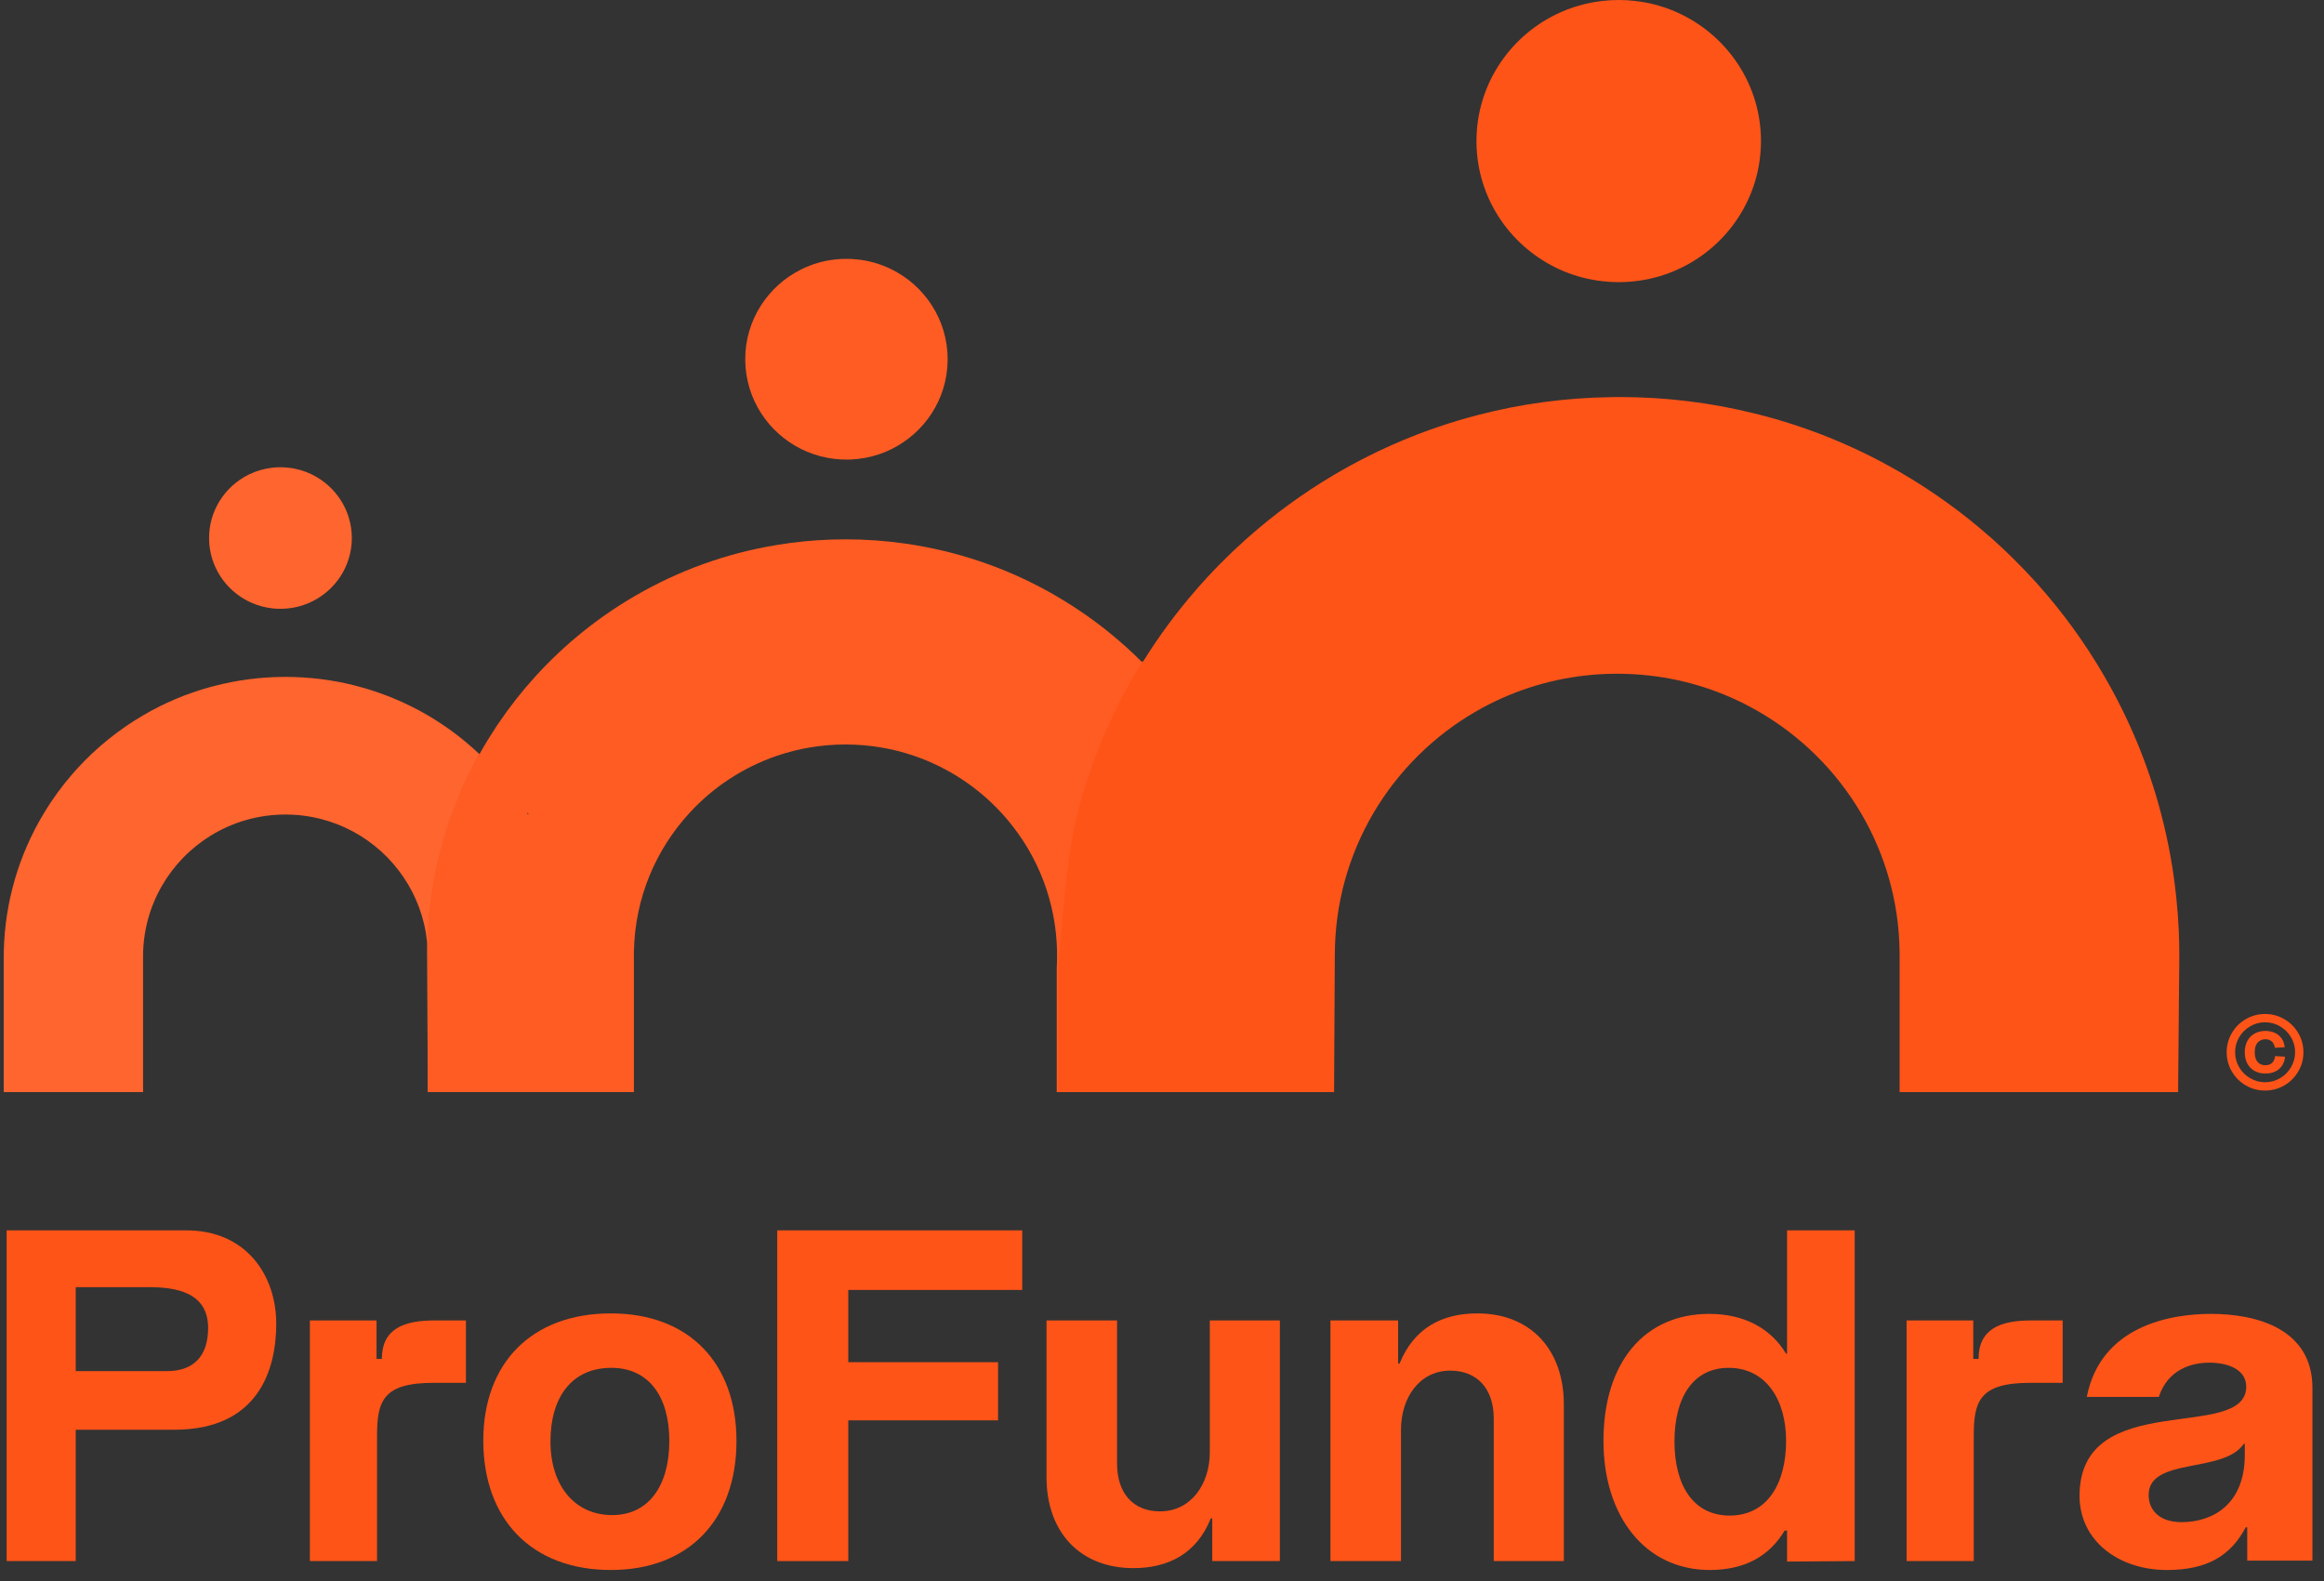 <svg xmlns="http://www.w3.org/2000/svg" width="97" height="66" viewBox="0 0 97 66" fill="none"><rect x="0" y="0" width="97" height="66" fill="#333333" stroke="none"/><path d="M90.447 65.539C88.41 65.539 86.797 64.305 86.797 62.445C86.797 57.902 93.754 60.233 93.754 57.883C93.754 57.158 92.968 56.884 92.222 56.884C91.475 56.884 90.487 57.158 90.104 58.314H87.099C87.684 55.337 90.608 54.848 92.282 54.848C94.158 54.848 96.517 55.455 96.517 57.941V65.147H93.795V63.757H93.734C93.109 64.932 92.141 65.539 90.447 65.539ZM91.052 63.542C92.403 63.542 93.694 62.758 93.694 60.742V60.272H93.653C92.806 61.525 89.681 60.82 89.681 62.406C89.681 63.052 90.144 63.542 91.052 63.542Z" fill="#FF5418"></path><path d="M79.578 65.167V55.122H82.361V56.728H82.583C82.583 55.474 83.49 55.122 84.781 55.122H86.092V57.726H84.741C82.623 57.726 82.381 58.49 82.381 59.939V65.167H79.578Z" fill="#FF5418"></path><path d="M72.189 63.268C73.802 63.268 74.549 61.877 74.549 60.154C74.549 58.392 73.681 57.1 72.149 57.1C70.697 57.1 69.89 58.294 69.89 60.174C69.89 62.034 70.697 63.268 72.189 63.268ZM77.412 65.167L74.589 65.187V63.894H74.488C73.843 64.971 72.814 65.539 71.362 65.539C68.66 65.539 66.926 63.287 66.926 60.154C66.926 56.845 68.66 54.848 71.342 54.848C72.774 54.848 73.903 55.435 74.549 56.512H74.589V51.362H77.412V65.167Z" fill="#FF5418"></path><path d="M55.531 65.167V55.122H58.355V56.923H58.415C59.02 55.435 60.19 54.828 61.662 54.828C63.88 54.828 65.272 56.336 65.272 58.627V65.167H62.347V59.214C62.347 57.981 61.662 57.217 60.532 57.217C59.242 57.217 58.475 58.353 58.475 59.684V65.167H55.531Z" fill="#FF5418"></path><path d="M53.42 55.122V65.167H50.597V63.385H50.536C49.951 64.854 48.762 65.461 47.31 65.461C45.091 65.461 43.68 63.973 43.68 61.662V55.122H46.624V61.094C46.624 62.328 47.289 63.092 48.419 63.092C49.709 63.092 50.496 61.956 50.496 60.624V55.122H53.42Z" fill="#FF5418"></path><path d="M32.441 65.167V51.362H42.666V53.849H35.406V56.865H41.657V59.293H35.406V65.167H32.441Z" fill="#FF5418"></path><path d="M25.496 65.539C22.189 65.539 20.172 63.424 20.172 60.135C20.172 56.904 22.189 54.828 25.496 54.828C28.763 54.828 30.739 56.904 30.739 60.154C30.739 63.424 28.763 65.539 25.496 65.539ZM25.556 63.248C27.049 63.248 27.936 62.054 27.936 60.154C27.936 58.255 27.049 57.1 25.516 57.1C23.862 57.1 22.975 58.333 22.975 60.174C22.975 62.014 23.983 63.248 25.556 63.248Z" fill="#FF5418"></path><path d="M12.934 65.167V55.122H15.716V56.728H15.938C15.938 55.474 16.846 55.122 18.137 55.122H19.447V57.726H18.096C15.979 57.726 15.737 58.49 15.737 59.939V65.167H12.934Z" fill="#FF5418"></path><path d="M0.277 65.167V51.362H7.779C10.28 51.362 11.53 53.242 11.53 55.259C11.53 57.178 10.784 59.684 7.275 59.684H3.161V65.167H0.277ZM6.973 57.237C8.062 57.237 8.687 56.63 8.687 55.435C8.687 53.908 7.275 53.732 6.186 53.732H3.161V57.237H6.973Z" fill="#FF5418"></path><path d="M0.158 39.882C0.157 39.861 0.158 39.84 0.158 39.82C0.158 39.805 0.158 39.791 0.158 39.776C0.158 39.758 0.158 39.741 0.159 39.724C0.159 39.719 0.159 39.714 0.159 39.709C0.208 37.625 0.8 35.676 1.803 33.998C1.814 33.979 1.826 33.959 1.838 33.94C1.841 33.934 1.845 33.928 1.849 33.923C2.203 33.336 2.608 32.783 3.058 32.27L3.214 32.095C4.013 31.219 4.942 30.467 5.971 29.864C5.971 29.864 5.971 29.864 5.971 29.864C6.844 29.351 7.789 28.951 8.789 28.677C8.835 28.665 8.88 28.653 8.926 28.642C9.881 28.391 10.88 28.258 11.913 28.258C12.89 28.258 13.839 28.376 14.746 28.601C14.785 28.611 14.823 28.62 14.862 28.631C15.927 28.905 16.932 29.323 17.856 29.863C17.856 29.864 17.856 29.864 17.856 29.864C18.625 30.314 19.341 30.85 19.983 31.458C19.985 31.46 19.987 31.462 19.989 31.463C19.996 31.471 20.003 31.478 20.011 31.484C20.252 31.712 20.484 31.951 20.703 32.199C20.735 32.235 20.767 32.27 20.797 32.308C20.848 32.366 20.899 32.425 20.949 32.485C20.959 32.495 20.965 32.503 20.972 32.513C21.021 32.571 21.07 32.63 21.117 32.69C21.171 32.755 21.221 32.822 21.272 32.888C21.322 32.955 21.373 33.022 21.422 33.09C21.523 33.225 21.617 33.363 21.709 33.501C21.747 33.556 21.784 33.613 21.82 33.67C21.875 33.754 21.927 33.838 21.978 33.924C21.981 33.93 21.986 33.936 21.989 33.942C22.001 33.96 22.013 33.981 22.023 33.999C22.09 34.109 22.156 34.22 22.218 34.334C22.407 34.677 22.579 35.031 22.732 35.393C22.812 35.574 22.884 35.756 22.953 35.941C22.994 36.052 23.033 36.164 23.07 36.278C23.109 36.39 23.145 36.504 23.179 36.619C23.25 36.85 23.311 37.086 23.367 37.323C23.393 37.438 23.419 37.552 23.442 37.667C23.467 37.786 23.488 37.906 23.507 38.025C23.528 38.145 23.547 38.266 23.563 38.388C23.579 38.51 23.593 38.631 23.607 38.754C23.626 38.941 23.643 39.129 23.652 39.319C23.662 39.501 23.668 39.683 23.67 39.866C23.671 39.872 23.671 39.878 23.671 39.884C23.671 39.893 23.671 39.903 23.671 39.912V39.941C23.671 39.977 23.671 40.013 23.671 40.049C23.671 40.034 23.671 40.02 23.671 40.005V45.591H17.856L17.826 39.322C17.622 37.331 16.43 35.63 14.747 34.718C13.905 34.261 12.939 34.002 11.913 34.002C10.767 34.002 9.697 34.326 8.79 34.886C7.11 35.923 5.987 37.772 5.971 39.884V45.591H0.156V39.929C0.156 39.914 0.156 39.899 0.157 39.884L0.158 39.882ZM23.665 40.381C23.667 40.353 23.667 40.326 23.667 40.298C23.67 40.229 23.671 40.16 23.671 40.09C23.671 40.141 23.67 40.191 23.668 40.241C23.667 40.332 23.661 40.423 23.658 40.515C23.658 40.525 23.658 40.535 23.658 40.545C23.658 40.564 23.656 40.584 23.655 40.603C23.66 40.529 23.664 40.455 23.665 40.381Z" fill="#FF5418"></path><path d="M0.158 39.882C0.157 39.861 0.158 39.84 0.158 39.82C0.158 39.805 0.158 39.791 0.158 39.776C0.158 39.758 0.158 39.741 0.159 39.724C0.159 39.719 0.159 39.714 0.159 39.709C0.208 37.625 0.8 35.676 1.803 33.998C1.814 33.979 1.826 33.959 1.838 33.94C1.841 33.934 1.845 33.928 1.849 33.923C2.203 33.336 2.608 32.783 3.058 32.27L3.214 32.095C4.013 31.219 4.942 30.467 5.971 29.864C5.971 29.864 5.971 29.864 5.971 29.864C6.844 29.351 7.789 28.951 8.789 28.677C8.835 28.665 8.88 28.653 8.926 28.642C9.881 28.391 10.88 28.258 11.913 28.258C12.89 28.258 13.839 28.376 14.746 28.601C14.785 28.611 14.823 28.62 14.862 28.631C15.927 28.905 16.932 29.323 17.856 29.863C17.856 29.864 17.856 29.864 17.856 29.864C18.625 30.314 19.341 30.85 19.983 31.458C19.985 31.46 19.987 31.462 19.989 31.463C19.996 31.471 20.003 31.478 20.011 31.484C20.252 31.712 20.484 31.951 20.703 32.199C20.735 32.235 20.767 32.27 20.797 32.308C20.848 32.366 20.899 32.425 20.949 32.485C20.959 32.495 20.965 32.503 20.972 32.513C21.021 32.571 21.07 32.63 21.117 32.69C21.171 32.755 21.221 32.822 21.272 32.888C21.322 32.955 21.373 33.022 21.422 33.09C21.523 33.225 21.617 33.363 21.709 33.501C21.747 33.556 21.784 33.613 21.82 33.67C21.875 33.754 21.927 33.838 21.978 33.924C21.981 33.93 21.986 33.936 21.989 33.942C22.001 33.96 22.013 33.981 22.023 33.999C22.09 34.109 22.156 34.22 22.218 34.334C22.407 34.677 22.579 35.031 22.732 35.393C22.812 35.574 22.884 35.756 22.953 35.941C22.994 36.052 23.033 36.164 23.07 36.278C23.109 36.39 23.145 36.504 23.179 36.619C23.25 36.85 23.311 37.086 23.367 37.323C23.393 37.438 23.419 37.552 23.442 37.667C23.467 37.786 23.488 37.906 23.507 38.025C23.528 38.145 23.547 38.266 23.563 38.388C23.579 38.51 23.593 38.631 23.607 38.754C23.626 38.941 23.643 39.129 23.652 39.319C23.662 39.501 23.668 39.683 23.67 39.866C23.671 39.872 23.671 39.878 23.671 39.884C23.671 39.893 23.671 39.903 23.671 39.912V39.941C23.671 39.977 23.671 40.013 23.671 40.049C23.671 40.034 23.671 40.02 23.671 40.005V45.591H17.856L17.826 39.322C17.622 37.331 16.43 35.63 14.747 34.718C13.905 34.261 12.939 34.002 11.913 34.002C10.767 34.002 9.697 34.326 8.79 34.886C7.11 35.923 5.987 37.772 5.971 39.884V45.591H0.156V39.929C0.156 39.914 0.156 39.899 0.157 39.884L0.158 39.882ZM23.665 40.381C23.667 40.353 23.667 40.326 23.667 40.298C23.67 40.229 23.671 40.16 23.671 40.09C23.671 40.141 23.67 40.191 23.668 40.241C23.667 40.332 23.661 40.423 23.658 40.515C23.658 40.525 23.658 40.535 23.658 40.545C23.658 40.564 23.656 40.584 23.655 40.603C23.66 40.529 23.664 40.455 23.665 40.381Z" fill="white" fill-opacity="0.1"></path><path d="M8.727 22.461C8.727 22.474 8.727 22.486 8.727 22.498C8.742 23.641 9.409 24.626 10.376 25.105C10.431 25.133 10.488 25.159 10.545 25.182C10.802 25.29 11.078 25.363 11.365 25.395C11.477 25.408 11.59 25.414 11.705 25.414C11.821 25.414 11.925 25.408 12.031 25.396C12.325 25.365 12.605 25.291 12.867 25.181C12.916 25.16 12.966 25.137 13.015 25.114C13.993 24.638 14.67 23.647 14.684 22.497C14.684 22.484 14.684 22.472 14.684 22.46C14.684 21.294 14.003 20.287 13.014 19.806C13.012 19.805 13.009 19.804 13.007 19.802C12.706 19.657 12.378 19.56 12.031 19.524C11.925 19.512 11.816 19.506 11.705 19.506C11.595 19.506 11.476 19.512 11.365 19.525C11.024 19.563 10.7 19.659 10.403 19.802C10.394 19.807 10.385 19.811 10.376 19.816C9.398 20.3 8.727 21.303 8.727 22.46L8.727 22.461Z" fill="#FF5418"></path><path d="M8.727 22.461C8.727 22.474 8.727 22.486 8.727 22.498C8.742 23.641 9.409 24.626 10.376 25.105C10.431 25.133 10.488 25.159 10.545 25.182C10.802 25.29 11.078 25.363 11.365 25.395C11.477 25.408 11.59 25.414 11.705 25.414C11.821 25.414 11.925 25.408 12.031 25.396C12.325 25.365 12.605 25.291 12.867 25.181C12.916 25.16 12.966 25.137 13.015 25.114C13.993 24.638 14.67 23.647 14.684 22.497C14.684 22.484 14.684 22.472 14.684 22.46C14.684 21.294 14.003 20.287 13.014 19.806C13.012 19.805 13.009 19.804 13.007 19.802C12.706 19.657 12.378 19.56 12.031 19.524C11.925 19.512 11.816 19.506 11.705 19.506C11.595 19.506 11.476 19.512 11.365 19.525C11.024 19.563 10.7 19.659 10.403 19.802C10.394 19.807 10.385 19.811 10.376 19.816C9.398 20.3 8.727 21.303 8.727 22.46L8.727 22.461Z" fill="white" fill-opacity="0.1"></path><path d="M18.864 33.939C19.176 33.079 19.554 32.251 19.993 31.461C20 31.468 20.007 31.475 20.015 31.482C20.022 31.469 20.03 31.456 20.036 31.443C20.039 31.439 20.041 31.435 20.042 31.432C20.25 31.061 20.473 30.697 20.707 30.344C20.707 30.343 20.707 30.343 20.707 30.343C20.738 30.296 20.768 30.249 20.801 30.204C21.264 29.519 21.775 28.867 22.33 28.256C22.347 28.237 22.365 28.218 22.383 28.198C22.388 28.192 22.393 28.186 22.398 28.181C23.578 26.896 24.947 25.787 26.462 24.902C26.462 24.902 26.462 24.902 26.462 24.901C26.486 24.887 26.51 24.872 26.536 24.86C28.32 23.823 30.306 23.098 32.419 22.751C32.437 22.747 32.453 22.744 32.471 22.742C32.642 22.713 32.815 22.688 32.987 22.666C33.74 22.565 34.51 22.515 35.29 22.515C36.14 22.515 36.976 22.575 37.794 22.694C37.915 22.71 38.033 22.728 38.151 22.749C38.161 22.751 38.172 22.752 38.182 22.754C40.313 23.107 42.312 23.844 44.107 24.893C44.107 24.894 44.107 24.894 44.107 24.894C44.11 24.895 44.113 24.897 44.117 24.901C44.939 25.38 45.719 25.926 46.447 26.53C46.853 26.865 47.242 27.219 47.615 27.59L47.622 27.596L47.643 27.617C47.827 27.801 48.008 27.989 48.182 28.18C48.188 28.186 48.194 28.192 48.199 28.198C48.217 28.217 48.235 28.236 48.253 28.255C48.836 28.897 49.372 29.585 49.853 30.309C49.856 30.314 49.86 30.319 49.863 30.324C50.604 31.439 51.222 32.645 51.691 33.921C51.694 33.926 51.695 33.932 51.698 33.938C51.705 33.957 51.712 33.977 51.719 33.995C51.811 34.249 51.898 34.505 51.979 34.764C52.011 34.865 52.041 34.967 52.071 35.069C52.178 35.437 52.274 35.808 52.357 36.185C52.369 36.239 52.38 36.292 52.392 36.346C52.403 36.399 52.414 36.453 52.425 36.507C52.435 36.561 52.446 36.615 52.456 36.669C52.475 36.768 52.493 36.867 52.511 36.967C52.514 36.986 52.517 37.006 52.52 37.025C52.535 37.109 52.548 37.193 52.561 37.278C52.58 37.395 52.596 37.513 52.612 37.632C52.619 37.686 52.627 37.742 52.633 37.797C52.638 37.834 52.642 37.872 52.647 37.909C52.664 38.061 52.681 38.213 52.694 38.366C52.697 38.405 52.701 38.446 52.704 38.485C52.709 38.544 52.714 38.604 52.718 38.663C52.721 38.713 52.725 38.763 52.728 38.812C52.731 38.862 52.735 38.912 52.737 38.962C52.74 39.018 52.743 39.074 52.745 39.13C52.747 39.16 52.748 39.189 52.749 39.218C52.749 39.228 52.75 39.238 52.75 39.248C52.752 39.283 52.753 39.318 52.754 39.353V39.362C52.756 39.405 52.757 39.447 52.758 39.491V39.498C52.758 39.502 52.758 39.506 52.758 39.51C52.758 39.523 52.758 39.535 52.758 39.548C52.758 39.58 52.759 39.613 52.76 39.645C52.76 39.69 52.762 39.734 52.762 39.779V39.864C52.762 39.87 52.762 39.875 52.762 39.881C52.762 39.882 52.762 39.884 52.762 39.886V45.591H44.107V40.421C44.108 40.389 44.11 40.355 44.11 40.322C44.113 40.277 44.115 40.229 44.117 40.184V40.142C44.12 40.08 44.121 40.02 44.12 39.959C44.12 39.952 44.12 39.945 44.12 39.938C44.12 39.921 44.12 39.903 44.12 39.886V39.881C44.12 39.717 44.116 39.553 44.107 39.392C43.991 37.295 43.139 35.393 41.804 33.94C40.816 32.864 39.563 32.033 38.149 31.55C37.252 31.244 36.29 31.078 35.289 31.078C34.287 31.078 33.317 31.245 32.417 31.554C31.007 32.037 29.758 32.866 28.774 33.94C27.376 35.462 26.508 37.473 26.459 39.687C26.458 39.752 26.457 39.816 26.457 39.881V39.944C26.457 39.962 26.457 39.981 26.457 40C26.457 40.019 26.457 40.038 26.458 40.057V45.591H17.857L17.855 38.775V38.698C17.967 37.038 18.313 35.441 18.859 33.94L18.864 33.939ZM22.027 33.996H22.063C22.052 33.977 22.041 33.958 22.029 33.939H21.992C22.005 33.957 22.016 33.977 22.027 33.996Z" fill="#FF5418"></path><path d="M18.864 33.939C19.176 33.079 19.554 32.251 19.993 31.461C20 31.468 20.007 31.475 20.015 31.482C20.022 31.469 20.03 31.456 20.036 31.443C20.039 31.439 20.041 31.435 20.042 31.432C20.25 31.061 20.473 30.697 20.707 30.344C20.707 30.343 20.707 30.343 20.707 30.343C20.738 30.296 20.768 30.249 20.801 30.204C21.264 29.519 21.775 28.867 22.33 28.256C22.347 28.237 22.365 28.218 22.383 28.198C22.388 28.192 22.393 28.186 22.398 28.181C23.578 26.896 24.947 25.787 26.462 24.902C26.462 24.902 26.462 24.902 26.462 24.901C26.486 24.887 26.51 24.872 26.536 24.86C28.32 23.823 30.306 23.098 32.419 22.751C32.437 22.747 32.453 22.744 32.471 22.742C32.642 22.713 32.815 22.688 32.987 22.666C33.74 22.565 34.51 22.515 35.29 22.515C36.14 22.515 36.976 22.575 37.794 22.694C37.915 22.71 38.033 22.728 38.151 22.749C38.161 22.751 38.172 22.752 38.182 22.754C40.313 23.107 42.312 23.844 44.107 24.893C44.107 24.894 44.107 24.894 44.107 24.894C44.11 24.895 44.113 24.897 44.117 24.901C44.939 25.38 45.719 25.926 46.447 26.53C46.853 26.865 47.242 27.219 47.615 27.59L47.622 27.596L47.643 27.617C47.827 27.801 48.008 27.989 48.182 28.18C48.188 28.186 48.194 28.192 48.199 28.198C48.217 28.217 48.235 28.236 48.253 28.255C48.836 28.897 49.372 29.585 49.853 30.309C49.856 30.314 49.86 30.319 49.863 30.324C50.604 31.439 51.222 32.645 51.691 33.921C51.694 33.926 51.695 33.932 51.698 33.938C51.705 33.957 51.712 33.977 51.719 33.995C51.811 34.249 51.898 34.505 51.979 34.764C52.011 34.865 52.041 34.967 52.071 35.069C52.178 35.437 52.274 35.808 52.357 36.185C52.369 36.239 52.38 36.292 52.392 36.346C52.403 36.399 52.414 36.453 52.425 36.507C52.435 36.561 52.446 36.615 52.456 36.669C52.475 36.768 52.493 36.867 52.511 36.967C52.514 36.986 52.517 37.006 52.52 37.025C52.535 37.109 52.548 37.193 52.561 37.278C52.58 37.395 52.596 37.513 52.612 37.632C52.619 37.686 52.627 37.742 52.633 37.797C52.638 37.834 52.642 37.872 52.647 37.909C52.664 38.061 52.681 38.213 52.694 38.366C52.697 38.405 52.701 38.446 52.704 38.485C52.709 38.544 52.714 38.604 52.718 38.663C52.721 38.713 52.725 38.763 52.728 38.812C52.731 38.862 52.735 38.912 52.737 38.962C52.74 39.018 52.743 39.074 52.745 39.13C52.747 39.16 52.748 39.189 52.749 39.218C52.749 39.228 52.75 39.238 52.75 39.248C52.752 39.283 52.753 39.318 52.754 39.353V39.362C52.756 39.405 52.757 39.447 52.758 39.491V39.498C52.758 39.502 52.758 39.506 52.758 39.51C52.758 39.523 52.758 39.535 52.758 39.548C52.758 39.58 52.759 39.613 52.76 39.645C52.76 39.69 52.762 39.734 52.762 39.779V39.864C52.762 39.87 52.762 39.875 52.762 39.881C52.762 39.882 52.762 39.884 52.762 39.886V45.591H44.107V40.421C44.108 40.389 44.11 40.355 44.11 40.322C44.113 40.277 44.115 40.229 44.117 40.184V40.142C44.12 40.08 44.121 40.02 44.12 39.959C44.12 39.952 44.12 39.945 44.12 39.938C44.12 39.921 44.12 39.903 44.12 39.886V39.881C44.12 39.717 44.116 39.553 44.107 39.392C43.991 37.295 43.139 35.393 41.804 33.94C40.816 32.864 39.563 32.033 38.149 31.55C37.252 31.244 36.29 31.078 35.289 31.078C34.287 31.078 33.317 31.245 32.417 31.554C31.007 32.037 29.758 32.866 28.774 33.94C27.376 35.462 26.508 37.473 26.459 39.687C26.458 39.752 26.457 39.816 26.457 39.881V39.944C26.457 39.962 26.457 39.981 26.457 40C26.457 40.019 26.457 40.038 26.458 40.057V45.591H17.857L17.855 38.775V38.698C17.967 37.038 18.313 35.441 18.859 33.94L18.864 33.939ZM22.027 33.996H22.063C22.052 33.977 22.041 33.958 22.029 33.939H21.992C22.005 33.957 22.016 33.977 22.027 33.996Z" fill="white" fill-opacity="0.05"></path><path d="M31.106 14.996C31.106 15.013 31.106 15.031 31.106 15.048C31.127 16.669 32.073 18.067 33.445 18.746C33.523 18.785 33.602 18.822 33.683 18.855C34.048 19.008 34.438 19.112 34.847 19.158C35.005 19.176 35.166 19.185 35.33 19.185C35.493 19.185 35.64 19.177 35.792 19.16C36.208 19.116 36.606 19.011 36.977 18.855C37.047 18.825 37.118 18.793 37.187 18.759C38.573 18.085 39.533 16.679 39.553 15.048C39.553 15.031 39.553 15.013 39.553 14.996C39.553 13.343 38.588 11.914 37.186 11.232C37.182 11.229 37.179 11.228 37.175 11.226C36.749 11.02 36.283 10.884 35.792 10.831C35.64 10.814 35.486 10.806 35.33 10.806C35.173 10.806 35.005 10.815 34.847 10.833C34.363 10.887 33.903 11.023 33.483 11.226C33.47 11.232 33.458 11.238 33.445 11.245C32.058 11.931 31.105 13.353 31.105 14.996H31.106Z" fill="#FF5418"></path><path d="M31.106 14.996C31.106 15.013 31.106 15.031 31.106 15.048C31.127 16.669 32.073 18.067 33.445 18.746C33.523 18.785 33.602 18.822 33.683 18.855C34.048 19.008 34.438 19.112 34.847 19.158C35.005 19.176 35.166 19.185 35.33 19.185C35.493 19.185 35.64 19.177 35.792 19.16C36.208 19.116 36.606 19.011 36.977 18.855C37.047 18.825 37.118 18.793 37.187 18.759C38.573 18.085 39.533 16.679 39.553 15.048C39.553 15.031 39.553 15.013 39.553 14.996C39.553 13.343 38.588 11.914 37.186 11.232C37.182 11.229 37.179 11.228 37.175 11.226C36.749 11.02 36.283 10.884 35.792 10.831C35.64 10.814 35.486 10.806 35.33 10.806C35.173 10.806 35.005 10.815 34.847 10.833C34.363 10.887 33.903 11.023 33.483 11.226C33.47 11.232 33.458 11.238 33.445 11.245C32.058 11.931 31.105 13.353 31.105 14.996H31.106Z" fill="white" fill-opacity="0.05"></path><path d="M44.172 45.59H55.682L55.713 39.88C55.713 37.713 56.301 35.682 57.326 33.939C58.367 32.171 59.857 30.699 61.639 29.678C63.001 28.899 64.534 28.382 66.168 28.199C66.564 28.154 66.966 28.129 67.372 28.126C67.415 28.125 67.457 28.125 67.5 28.125C67.95 28.125 68.394 28.15 68.831 28.199C70.453 28.38 71.975 28.89 73.33 29.662C75.126 30.683 76.627 32.162 77.672 33.939C78.674 35.641 79.26 37.618 79.286 39.728V39.738C79.286 39.749 79.286 39.758 79.286 39.768C79.287 39.779 79.287 39.789 79.287 39.799C79.287 39.821 79.287 39.842 79.287 39.863V45.589L90.911 45.591C90.911 45.57 90.96 39.937 90.96 39.937V39.88C90.96 39.88 90.958 39.626 90.957 39.526C90.955 39.426 90.954 39.326 90.951 39.225C90.949 39.151 90.946 39.075 90.943 39C90.941 38.938 90.939 38.877 90.936 38.817C90.916 38.39 90.886 37.966 90.842 37.545C90.723 36.333 90.508 35.146 90.207 33.996C90.202 33.977 90.197 33.957 90.192 33.938C90.191 33.932 90.189 33.926 90.188 33.921C89.658 31.914 88.864 30.013 87.847 28.256C87.837 28.237 87.825 28.217 87.814 28.198C87.81 28.192 87.807 28.186 87.803 28.181C87.012 26.821 86.085 25.548 85.042 24.38C84.998 24.33 84.952 24.281 84.906 24.231C84.36 23.63 83.782 23.057 83.176 22.515C83.154 22.496 83.133 22.477 83.111 22.459C83.104 22.452 83.097 22.446 83.09 22.44C81.92 21.405 80.646 20.486 79.287 19.701C79.287 19.701 79.287 19.701 79.287 19.7C79.248 19.678 79.211 19.657 79.172 19.636C77.364 18.602 75.402 17.804 73.33 17.284C73.3 17.276 73.267 17.268 73.237 17.262C71.428 16.811 69.534 16.574 67.587 16.574C67.515 16.574 67.444 16.574 67.373 16.576C67.349 16.576 67.325 16.576 67.301 16.578C65.347 16.599 63.453 16.862 61.642 17.336C61.642 17.336 61.641 17.337 61.641 17.337C61.623 17.341 61.607 17.346 61.59 17.351C59.491 17.903 57.508 18.742 55.684 19.821C55.684 19.821 55.684 19.821 55.684 19.821C55.674 19.828 55.664 19.832 55.654 19.839C54.382 20.593 53.187 21.465 52.086 22.441C52.079 22.447 52.071 22.453 52.064 22.459C52.042 22.478 52.02 22.497 52 22.516C51.267 23.172 50.573 23.873 49.929 24.615C49.925 24.618 49.922 24.624 49.919 24.627C49.117 25.548 48.387 26.533 47.739 27.573C47.736 27.576 47.733 27.581 47.732 27.584C47.724 27.596 47.717 27.607 47.709 27.618L47.688 27.597C47.565 27.796 47.444 27.997 47.327 28.199C46.299 29.977 45.499 31.904 44.968 33.939C44.503 35.72 44.212 39.808 44.18 40.277C44.178 40.306 44.177 40.335 44.177 40.364C44.177 40.865 44.173 45.591 44.173 45.591L44.172 45.59Z" fill="#FF5418"></path><path d="M61.625 5.889C61.625 5.913 61.625 5.938 61.626 5.963C61.654 8.24 62.985 10.205 64.913 11.16C65.022 11.215 65.134 11.266 65.248 11.314C65.76 11.529 66.309 11.675 66.884 11.739C67.107 11.765 67.333 11.778 67.563 11.778C67.793 11.778 67.999 11.766 68.213 11.742C68.797 11.68 69.357 11.533 69.877 11.314C69.977 11.271 70.076 11.227 70.173 11.179C72.122 10.232 73.471 8.255 73.499 5.963C73.5 5.938 73.5 5.913 73.5 5.889C73.5 3.565 72.143 1.557 70.173 0.599C70.168 0.596 70.163 0.593 70.158 0.591C69.559 0.301 68.904 0.11 68.214 0.036C68 0.012 67.784 0 67.563 0C67.343 0 67.107 0.013 66.885 0.039C66.205 0.115 65.558 0.306 64.968 0.591C64.95 0.6 64.932 0.609 64.914 0.618C62.965 1.583 61.626 3.582 61.626 5.889L61.625 5.889Z" fill="#FF5418"></path><path d="M93.737 45.311C93.49 45.167 93.296 44.973 93.153 44.728C93.009 44.483 92.938 44.215 92.938 43.927C92.938 43.639 93.009 43.371 93.153 43.126C93.296 42.881 93.49 42.686 93.737 42.544C93.982 42.401 94.25 42.329 94.539 42.329C94.828 42.329 95.096 42.401 95.343 42.544C95.588 42.687 95.783 42.881 95.926 43.126C96.07 43.371 96.141 43.639 96.141 43.927C96.141 44.215 96.07 44.483 95.926 44.728C95.783 44.973 95.588 45.168 95.343 45.311C95.096 45.453 94.829 45.525 94.539 45.525C94.25 45.525 93.982 45.453 93.737 45.311ZM95.166 45.009C95.359 44.897 95.511 44.744 95.624 44.55C95.737 44.357 95.794 44.149 95.794 43.926C95.794 43.704 95.737 43.493 95.624 43.3C95.511 43.109 95.359 42.956 95.166 42.844C94.974 42.731 94.765 42.675 94.539 42.675C94.313 42.675 94.109 42.731 93.917 42.844C93.724 42.956 93.571 43.109 93.458 43.3C93.345 43.493 93.29 43.701 93.29 43.926C93.29 44.152 93.345 44.357 93.458 44.55C93.571 44.744 93.724 44.897 93.917 45.009C94.109 45.122 94.316 45.178 94.539 45.178C94.762 45.178 94.974 45.122 95.166 45.009ZM94.103 43.147C93.971 43.219 93.87 43.322 93.799 43.457C93.728 43.591 93.693 43.748 93.693 43.926C93.693 44.105 93.728 44.262 93.799 44.396C93.87 44.531 93.972 44.633 94.103 44.706C94.235 44.778 94.386 44.815 94.557 44.815C94.71 44.815 94.846 44.786 94.965 44.73C95.084 44.674 95.178 44.592 95.249 44.485C95.32 44.378 95.361 44.254 95.373 44.112L94.96 44.087C94.945 44.211 94.904 44.305 94.834 44.37C94.764 44.435 94.672 44.468 94.557 44.468C94.464 44.468 94.384 44.447 94.316 44.405C94.248 44.363 94.197 44.302 94.161 44.221C94.127 44.14 94.11 44.042 94.11 43.926C94.11 43.81 94.127 43.713 94.161 43.633C94.196 43.554 94.248 43.493 94.316 43.45C94.384 43.406 94.464 43.384 94.557 43.384C94.664 43.384 94.752 43.415 94.822 43.477C94.891 43.539 94.934 43.626 94.951 43.739L95.359 43.717C95.348 43.582 95.307 43.462 95.236 43.358C95.165 43.254 95.072 43.175 94.956 43.119C94.84 43.065 94.707 43.037 94.557 43.037C94.386 43.037 94.235 43.073 94.103 43.146V43.147Z" fill="#FF5418"></path></svg>